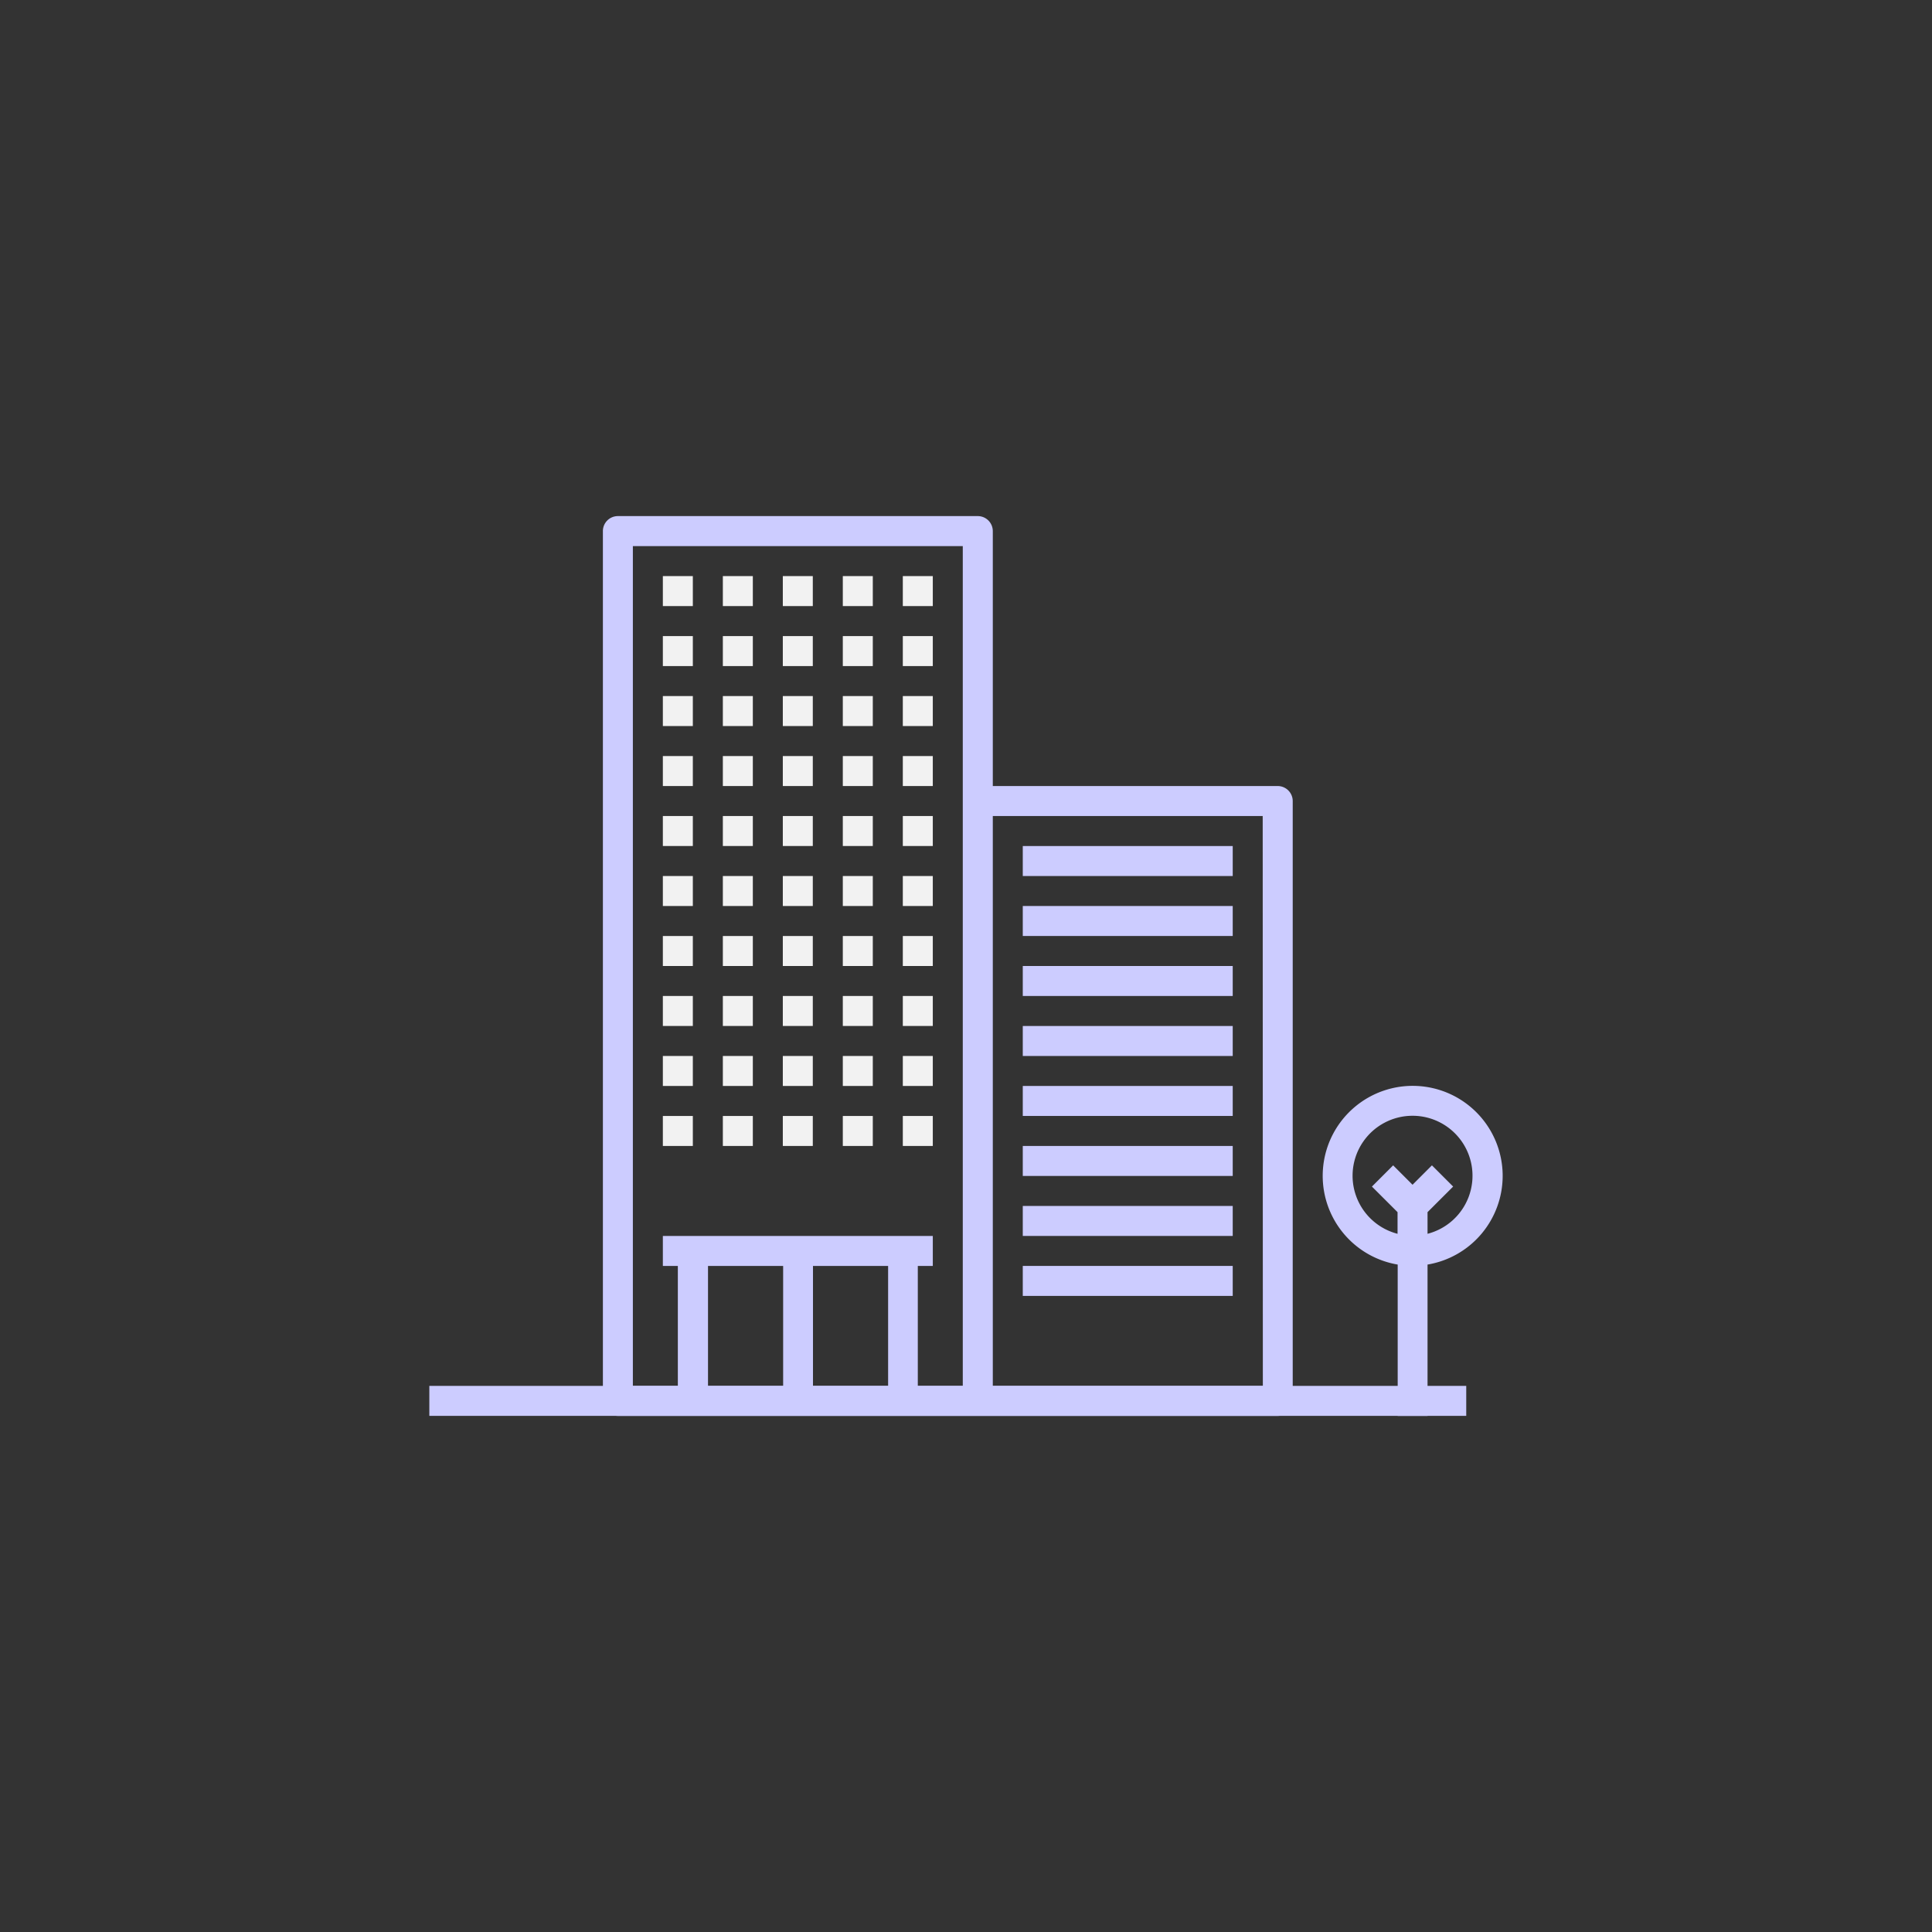 <?xml version="1.0" encoding="utf-8"?>
<svg xmlns="http://www.w3.org/2000/svg" id="Layer_1" data-name="Layer 1" viewBox="0 0 540 540">
  <rect x="0" y="0" width="540" height="540" fill="#333333" stroke="none"/>
  <defs>
    <style>.cls-1{fill:#ccf;}.cls-2{fill:#f2f2f2;}</style>
  </defs>
  <path class="cls-1" d="M357.13,219.7H277.49V148.44a4.2,4.2,0,0,0-4.2-4.19H172.7a4.19,4.19,0,0,0-4.19,4.19V391.56a4.19,4.19,0,0,0,4.19,4.19H357.13a4.2,4.2,0,0,0,4.19-4.19V223.89A4.2,4.2,0,0,0,357.13,219.7ZM176.89,152.64H269.1V387.36H256.53V353.83h4.19v-8.38H185.27v8.38h4.19v33.53H176.89Zm21,201.19h21v33.53h-21Zm29.34,33.53V353.83h21v33.53Zm125.74,0H277.49V228.08h75.44Z"/>
  <path class="cls-1" d="M420,328.68a25.15,25.15,0,1,0-29.34,24.77v42.3H399v-42.3A25.16,25.16,0,0,0,420,328.68Zm-21,16.17V338.8l7.16-7.15-5.93-5.93-5.42,5.42-5.42-5.42-5.93,5.93,7.16,7.15v6.05a16.76,16.76,0,1,1,8.38,0Z"/>
  <rect class="cls-2" x="185.27" y="161.02" width="8.38" height="8.38"/>
  <rect class="cls-2" x="202.04" y="161.02" width="8.38" height="8.38"/>
  <rect class="cls-2" x="218.8" y="161.02" width="8.38" height="8.38"/>
  <rect class="cls-2" x="235.57" y="161.02" width="8.38" height="8.38"/>
  <rect class="cls-2" x="252.34" y="161.02" width="8.38" height="8.38"/>
  <rect class="cls-2" x="185.27" y="177.79" width="8.38" height="8.38"/>
  <rect class="cls-2" x="202.04" y="177.79" width="8.38" height="8.38"/>
  <rect class="cls-2" x="218.8" y="177.79" width="8.38" height="8.38"/>
  <rect class="cls-2" x="235.57" y="177.79" width="8.38" height="8.38"/>
  <rect class="cls-2" x="252.34" y="177.79" width="8.38" height="8.38"/>
  <rect class="cls-2" x="185.27" y="194.55" width="8.38" height="8.38"/>
  <rect class="cls-2" x="202.04" y="194.55" width="8.38" height="8.38"/>
  <rect class="cls-2" x="218.8" y="194.55" width="8.38" height="8.38"/>
  <rect class="cls-2" x="235.57" y="194.55" width="8.38" height="8.38"/>
  <rect class="cls-2" x="252.34" y="194.55" width="8.38" height="8.38"/>
  <rect class="cls-2" x="185.27" y="211.32" width="8.38" height="8.38"/>
  <rect class="cls-2" x="202.04" y="211.32" width="8.38" height="8.38"/>
  <rect class="cls-2" x="218.8" y="211.32" width="8.38" height="8.38"/>
  <rect class="cls-2" x="235.57" y="211.32" width="8.38" height="8.38"/>
  <rect class="cls-2" x="252.34" y="211.32" width="8.38" height="8.38"/>
  <rect class="cls-2" x="185.27" y="228.08" width="8.38" height="8.38"/>
  <rect class="cls-2" x="202.04" y="228.08" width="8.38" height="8.38"/>
  <rect class="cls-2" x="218.8" y="228.08" width="8.38" height="8.38"/>
  <rect class="cls-2" x="235.57" y="228.08" width="8.38" height="8.38"/>
  <rect class="cls-2" x="252.34" y="228.08" width="8.38" height="8.38"/>
  <rect class="cls-2" x="185.27" y="244.85" width="8.38" height="8.38"/>
  <rect class="cls-2" x="202.04" y="244.85" width="8.38" height="8.38"/>
  <rect class="cls-2" x="218.8" y="244.85" width="8.38" height="8.38"/>
  <rect class="cls-2" x="235.57" y="244.85" width="8.38" height="8.38"/>
  <rect class="cls-2" x="252.34" y="244.85" width="8.38" height="8.38"/>
  <rect class="cls-2" x="185.27" y="261.62" width="8.38" height="8.38"/>
  <rect class="cls-2" x="202.04" y="261.62" width="8.38" height="8.38"/>
  <rect class="cls-2" x="218.8" y="261.62" width="8.38" height="8.38"/>
  <rect class="cls-2" x="235.57" y="261.62" width="8.38" height="8.38"/>
  <rect class="cls-2" x="252.34" y="261.62" width="8.38" height="8.38"/>
  <rect class="cls-2" x="185.27" y="278.38" width="8.38" height="8.38"/>
  <rect class="cls-2" x="202.04" y="278.38" width="8.38" height="8.38"/>
  <rect class="cls-2" x="218.8" y="278.38" width="8.38" height="8.38"/>
  <rect class="cls-2" x="235.57" y="278.38" width="8.38" height="8.38"/>
  <rect class="cls-2" x="252.34" y="278.38" width="8.38" height="8.38"/>
  <rect class="cls-2" x="185.27" y="295.15" width="8.38" height="8.38"/>
  <rect class="cls-2" x="202.04" y="295.15" width="8.38" height="8.38"/>
  <rect class="cls-2" x="218.8" y="295.15" width="8.38" height="8.38"/>
  <rect class="cls-2" x="235.57" y="295.15" width="8.38" height="8.38"/>
  <rect class="cls-2" x="252.34" y="295.15" width="8.38" height="8.38"/>
  <rect class="cls-2" x="185.27" y="311.92" width="8.38" height="8.38"/>
  <rect class="cls-2" x="202.04" y="311.92" width="8.38" height="8.38"/>
  <rect class="cls-2" x="218.8" y="311.92" width="8.38" height="8.38"/>
  <rect class="cls-2" x="235.57" y="311.92" width="8.38" height="8.38"/>
  <rect class="cls-2" x="252.34" y="311.92" width="8.38" height="8.38"/>
  <rect class="cls-1" x="285.87" y="236.47" width="58.68" height="8.38"/>
  <rect class="cls-1" x="285.87" y="253.23" width="58.68" height="8.38"/>
  <rect class="cls-1" x="285.87" y="270" width="58.68" height="8.38"/>
  <rect class="cls-1" x="285.87" y="286.77" width="58.68" height="8.38"/>
  <rect class="cls-1" x="285.87" y="303.53" width="58.68" height="8.38"/>
  <rect class="cls-1" x="285.87" y="320.3" width="58.68" height="8.38"/>
  <rect class="cls-1" x="285.87" y="337.07" width="58.68" height="8.38"/>
  <rect class="cls-1" x="285.87" y="353.83" width="58.68" height="8.38"/>
  <rect class="cls-1" x="120" y="387.36" width="289.82" height="8.38"/>
</svg>
